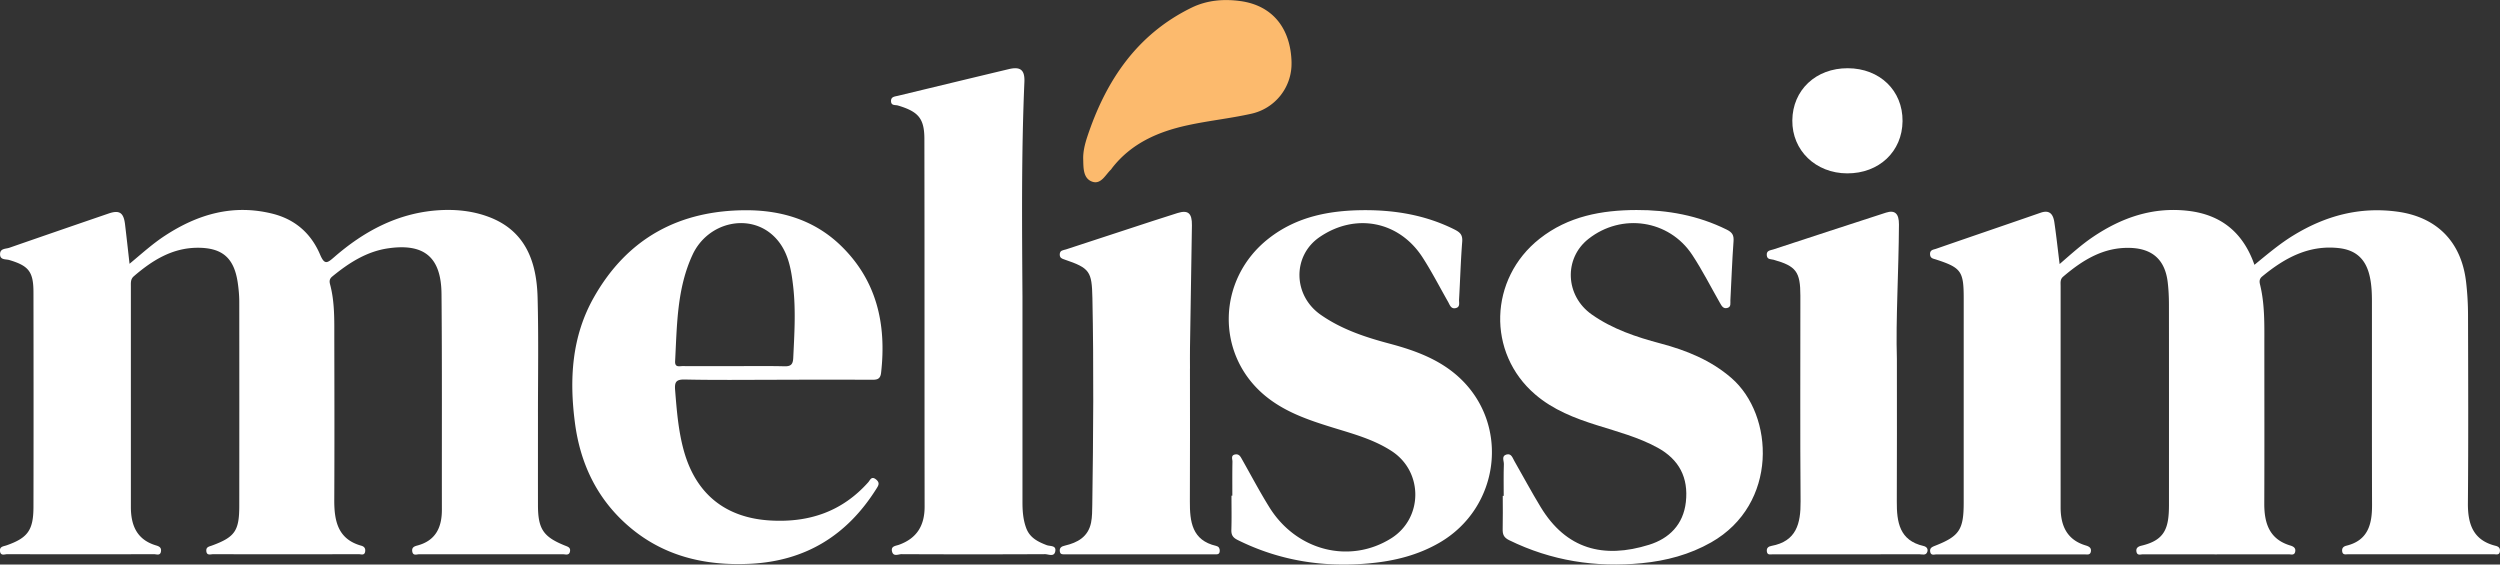 <svg xmlns="http://www.w3.org/2000/svg" width="155" height="35" fill="none"><rect width="100%" height="100%" fill="#333333" stroke="none"/><g clip-path="url(#a)"><path fill="#fff" d="M8.031 16.356c.78-.651 1.449-1.256 2.202-1.747 2.047-1.337 4.225-1.965 6.66-1.36 1.408.351 2.395 1.225 2.953 2.537.273.644.44.533.863.165 1.845-1.607 3.922-2.725 6.401-2.91 1.095-.08 2.188.024 3.214.415 2.265.86 2.95 2.777 3.007 4.99.066 2.487.02 4.975.023 7.463 0 1.807-.003 3.614 0 5.421.004 1.46.328 1.951 1.657 2.489.183.074.372.116.33.362-.048.284-.287.182-.45.182-2.965.004-5.928.004-8.894 0-.156 0-.395.12-.438-.182-.035-.25.135-.311.328-.362 1.125-.303 1.512-1.119 1.51-2.219-.007-4.458.016-8.919-.023-13.377-.02-2.272-1.067-3.14-3.273-2.832-1.354.188-2.46.9-3.498 1.75-.179.147-.19.292-.138.49.294 1.102.26 2.232.262 3.355.007 3.333.014 6.665-.002 9.998-.007 1.309.218 2.446 1.678 2.85.19.054.266.175.236.366-.041.256-.25.16-.388.16-3.011.005-6.023.007-9.034 0-.159 0-.402.105-.425-.2-.02-.258.184-.274.358-.34 1.407-.518 1.682-.906 1.685-2.43.004-4.223.004-8.448 0-12.671 0-.398-.037-.798-.094-1.191-.225-1.53-.948-2.165-2.472-2.167-1.577 0-2.821.774-3.971 1.767-.214.184-.182.414-.184.644V31.43c0 1.135.367 2.019 1.531 2.377.184.056.365.112.337.363-.034.307-.275.19-.431.19-3.035.007-6.069.007-9.103 0-.156 0-.404.121-.446-.176-.041-.303.207-.305.402-.372 1.318-.46 1.669-.942 1.671-2.384.01-4.435.007-8.872 0-13.307-.002-1.28-.296-1.64-1.501-2-.218-.065-.579.014-.57-.372.007-.354.352-.312.57-.386a1376.9 1376.9 0 0 1 6.163-2.126c.663-.228.927-.056 1.014.66.094.782.18 1.563.28 2.454v.005ZM127.695 16.372c.732-.637 1.368-1.211 2.077-1.688 1.788-1.205 3.718-1.865 5.894-1.612 2.029.237 3.402 1.328 4.109 3.347.817-.67 1.575-1.312 2.424-1.83 1.983-1.212 4.092-1.782 6.427-1.468 2.433.328 3.973 1.844 4.269 4.342.08.674.12 1.356.122 2.035.011 3.895.025 7.793-.007 11.688-.012 1.314.328 2.31 1.715 2.654.179.044.291.132.27.337-.027.258-.225.188-.369.188-3.012.002-6.023.002-9.035 0-.151 0-.346.06-.376-.186-.025-.198.08-.3.264-.346 1.327-.324 1.593-1.312 1.588-2.519-.013-4.2-.004-8.402-.007-12.602 0-.517-.018-1.028-.128-1.538-.232-1.086-.838-1.672-1.933-1.793-1.866-.204-3.362.619-4.747 1.763-.181.151-.174.317-.128.503.298 1.22.266 2.465.266 3.709 0 3.286.009 6.572-.004 9.856-.005 1.235.319 2.225 1.618 2.611.199.06.349.158.296.393-.053.233-.26.15-.402.151-3.011.005-6.023.005-9.034 0-.14 0-.347.094-.4-.148-.05-.235.088-.333.296-.384 1.463-.344 1.717-1.077 1.717-2.542 0-4.13.003-8.26-.002-12.39 0-.468-.021-.94-.076-1.405-.165-1.382-.936-2.077-2.304-2.128-1.667-.06-2.964.749-4.175 1.781-.198.168-.161.372-.161.577 0 4.577-.002 9.153 0 13.73 0 1.133.392 2.014 1.558 2.36.195.059.361.143.317.382-.043.233-.245.172-.395.172-3.057.002-6.114.002-9.172 0-.14 0-.346.09-.392-.156-.044-.24.11-.304.305-.381 1.501-.59 1.77-.998 1.77-2.665V18.495c0-1.679-.156-1.895-1.713-2.404-.176-.058-.362-.065-.374-.328-.011-.28.218-.284.37-.337 2.162-.752 4.326-1.486 6.489-2.238.571-.197.775.114.847.586.121.826.211 1.659.328 2.603l-.002-.005ZM48.159 23.547c-1.9 0-3.8.025-5.7-.017-.553-.011-.642.165-.601.665.1 1.263.2 2.524.54 3.75.755 2.71 2.61 4.174 5.389 4.327 2.382.133 4.423-.553 6.046-2.374.114-.128.195-.405.482-.172.268.218.14.388.011.593-1.82 2.89-4.4 4.465-7.797 4.634-2.853.142-5.48-.48-7.671-2.43-1.868-1.663-2.88-3.802-3.209-6.286-.356-2.704-.209-5.349 1.157-7.776 2.096-3.724 5.36-5.442 9.526-5.426 2.162.01 4.17.626 5.78 2.174 2.246 2.163 2.86 4.882 2.515 7.907-.05.445-.315.43-.634.428-1.946-.007-3.893-.002-5.837-.002l.003.005Zm-2.645-.847c1.04 0 2.082-.016 3.122.01.383.009.523-.105.544-.5.071-1.475.165-2.952 0-4.422-.126-1.118-.314-2.246-1.15-3.09-1.508-1.526-4.14-.954-5.093 1.1-.971 2.093-.962 4.356-1.08 6.597-.02.407.265.303.471.303 1.063.007 2.128.002 3.191.002h-.005ZM63.393 18.319v12.807c0 .54.036 1.072.222 1.588.22.623.728.872 1.279 1.084.216.081.606 0 .532.386-.068.367-.427.172-.642.174-2.964.014-5.927.014-8.89 0-.195 0-.505.177-.588-.167-.082-.342.232-.342.436-.417 1.093-.395 1.584-1.179 1.584-2.355-.011-7.6 0-15.2-.014-22.8 0-1.28-.376-1.7-1.638-2.077-.161-.049-.411.025-.43-.251-.018-.298.223-.303.425-.351 2.29-.552 4.582-1.107 6.875-1.654.723-.172 1.003.047.968.805-.19 4.407-.147 8.818-.12 13.228ZM76.405 30.73c0-.704-.007-1.41.007-2.111.002-.156-.12-.4.181-.445.234-.034.317.135.411.303.563.995 1.097 2.009 1.699 2.976 1.678 2.7 4.976 3.53 7.542 1.928 1.986-1.24 2.011-4.125.046-5.409-1.122-.733-2.4-1.074-3.659-1.463-1.508-.467-2.997-.967-4.237-2.009-3.048-2.567-2.926-7.198.243-9.698 1.777-1.402 3.859-1.77 6.014-1.772 1.908 0 3.772.321 5.516 1.193.356.18.523.33.489.765-.094 1.193-.126 2.391-.195 3.584-.012.19.085.463-.205.53-.305.072-.371-.207-.484-.402-.519-.912-1-1.849-1.567-2.73-1.458-2.27-4.174-2.79-6.395-1.268-1.685 1.156-1.658 3.607.073 4.814 1.292.903 2.76 1.389 4.265 1.789 1.597.425 3.151.99 4.382 2.155 3.094 2.93 2.444 8.017-1.272 10.18-1.329.774-2.784 1.137-4.29 1.28-2.867.28-5.623-.143-8.231-1.439-.299-.148-.404-.311-.393-.637.023-.702.007-1.407.007-2.111h.055l-.002-.003Z"></path><path fill="#fff" d="M93.23 30.744c0-.658-.014-1.314.01-1.972.006-.2-.166-.505.164-.593.303-.081.372.207.485.402.544.952 1.063 1.919 1.632 2.856 1.581 2.607 3.886 3.226 6.727 2.337 1.238-.386 2.119-1.248 2.275-2.648.168-1.512-.413-2.635-1.749-3.368-1.189-.651-2.488-.993-3.764-1.395-1.378-.433-2.711-.949-3.827-1.907-3.007-2.575-2.869-7.175.271-9.654 1.777-1.402 3.856-1.774 6.009-1.781 1.933-.007 3.815.337 5.583 1.21.349.171.463.341.433.732-.089 1.216-.13 2.437-.195 3.656-.009.174.06.407-.188.474-.262.072-.36-.14-.466-.323-.567-.993-1.085-2.017-1.712-2.968-1.437-2.179-4.377-2.611-6.436-.988-1.536 1.21-1.442 3.526.209 4.686 1.29.907 2.756 1.395 4.262 1.795 1.598.424 3.115 1.033 4.393 2.14 2.663 2.307 2.913 7.826-1.255 10.193-1.338.76-2.784 1.14-4.288 1.288-2.867.284-5.621-.144-8.236-1.425-.344-.168-.41-.368-.401-.705.018-.679.004-1.36.004-2.042h.06ZM73.777 22.84c0 2.744.01 5.49-.005 8.234-.007 1.268.127 2.426 1.63 2.772.156.035.227.145.223.308-.007.255-.195.213-.35.213h-9.238c-.135 0-.294.03-.326-.167-.039-.242.106-.326.312-.372.788-.184 1.444-.544 1.623-1.423.073-.363.069-.747.076-1.121.062-4.27.094-8.54.007-12.81-.035-1.648-.156-1.848-1.729-2.383-.174-.058-.293-.1-.296-.31 0-.274.22-.262.384-.316 1.8-.593 3.6-1.181 5.4-1.77.505-.165 1.013-.328 1.518-.486.656-.204.904.007.893.763-.04 2.533-.083 5.068-.12 7.6-.007.423 0 .844 0 1.268h-.002Z"></path><path fill="#fff" d="M117.607 22.249c0 3.307.009 6.074-.005 8.844-.007 1.277.161 2.416 1.657 2.758.175.04.299.17.234.363-.082.244-.312.151-.482.151-2.479.005-4.955.005-7.434.005-.556 0-1.111.004-1.667-.003-.142 0-.342.073-.367-.19-.021-.212.108-.298.282-.33 1.554-.287 1.823-1.382 1.811-2.766-.034-4.246-.011-8.495-.013-12.741 0-1.494-.262-1.84-1.66-2.235-.168-.047-.392.002-.422-.268-.035-.314.218-.311.404-.372 2.327-.763 4.655-1.528 6.984-2.281.556-.18.811.06.806.737-.016 2.956-.204 5.91-.128 8.33v-.002Z"></path><path fill="#FCBA6D" d="M80.075 3.88a3.177 3.177 0 0 1-2.513 3.176c-1.304.29-2.642.428-3.946.714-1.81.395-3.468 1.111-4.664 2.644-.027.037-.05.079-.085.112-.34.33-.615.93-1.152.737-.579-.207-.54-.89-.556-1.405-.013-.456.106-.932.25-1.37 1.157-3.495 3.088-6.36 6.467-8.011C74.84.005 75.89-.077 76.93.07c1.97.279 3.1 1.688 3.147 3.811l-.003-.002Z"></path><path fill="#fff" d="M114.524 10.749c-1.951-.007-3.418-1.421-3.4-3.282.017-1.886 1.46-3.244 3.441-3.237 1.981.007 3.409 1.386 3.393 3.28-.016 1.885-1.458 3.246-3.432 3.239h-.002Z"></path></g><defs><clipPath id="a"><path fill="#fff" d="M0 0h155v35H0z"></path></clipPath></defs></svg>